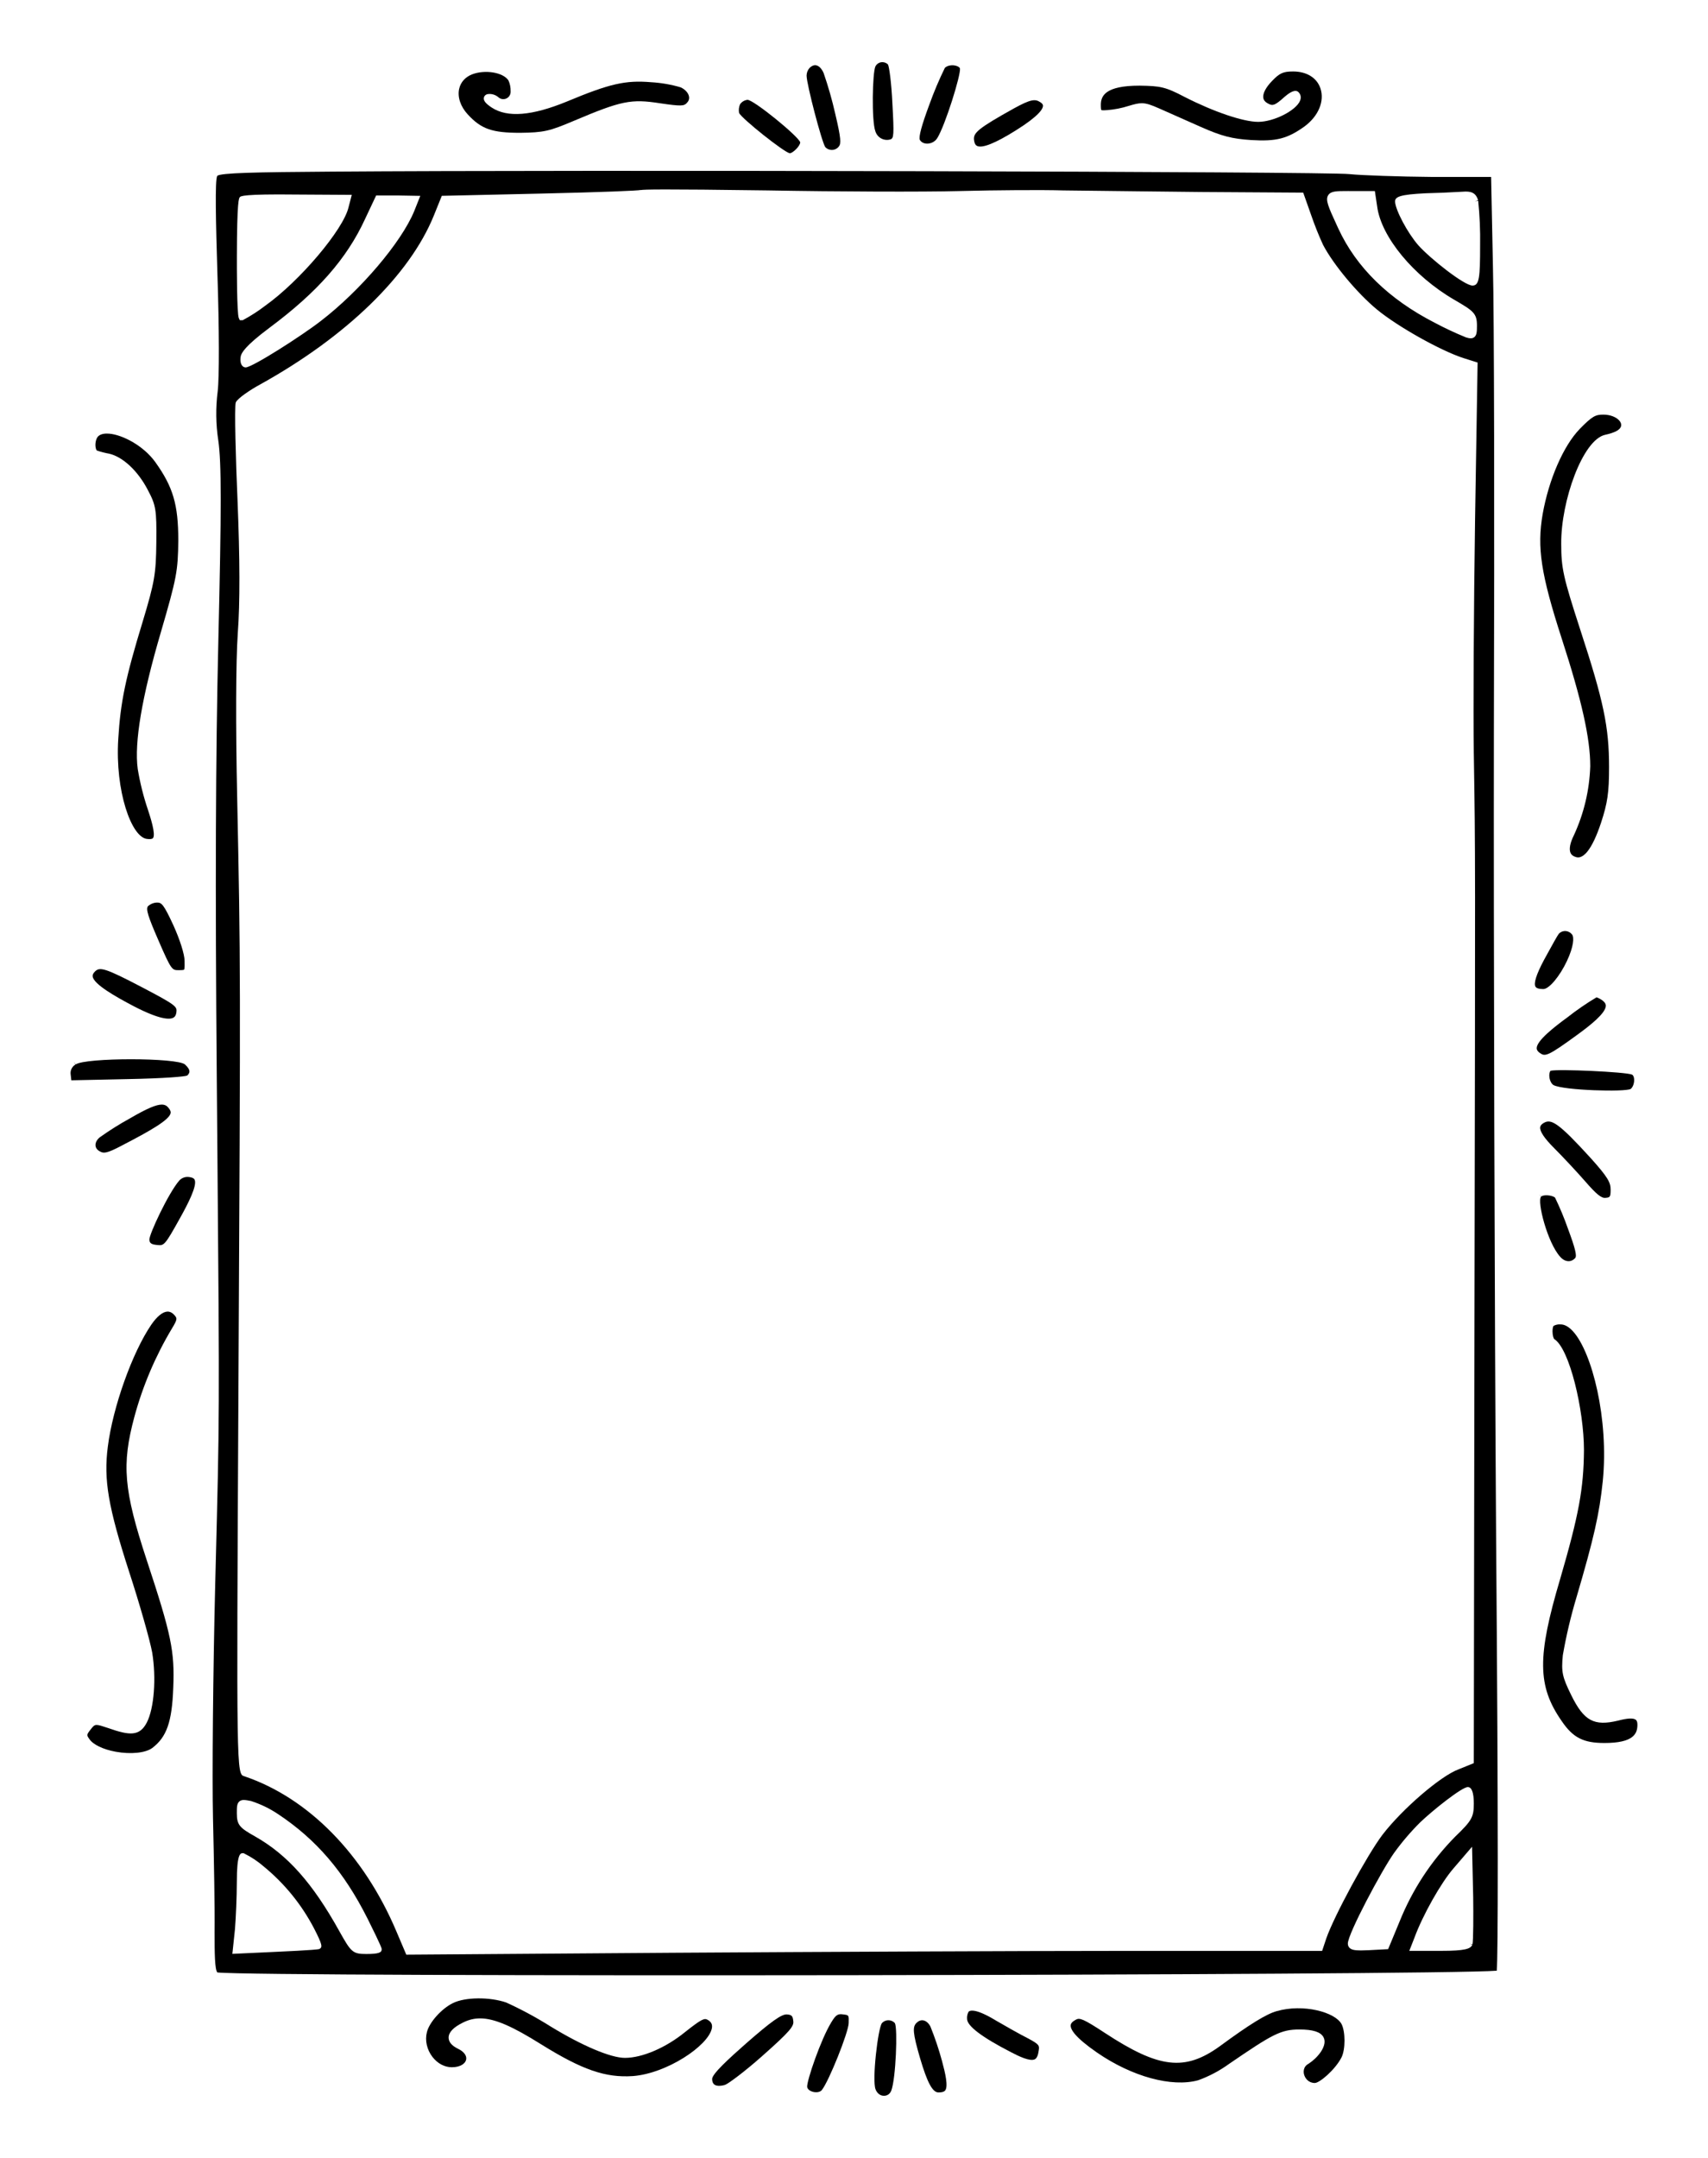 <svg xmlns="http://www.w3.org/2000/svg" xmlns:xlink="http://www.w3.org/1999/xlink" id="Calque_1" x="0px" y="0px" viewBox="0 0 380 480" xml:space="preserve"><rect fill-rule="evenodd" clip-rule="evenodd" fill="#FFFFFF" width="380" height="480"></rect><g>	<path fill-rule="evenodd" clip-rule="evenodd" d="M198.544,23.076  c-0.228-4.886-0.726-8.258-0.982-8.724c-0.268-0.292-0.694-0.497-1.158-0.522  c-0.476-0.033-0.911,0.131-1.257,0.441c-0.151,0.135-0.277,0.295-0.374,0.477  c-0.686,1.41-0.874,12.116-0.032,14.417c0.221,0.728,0.686,1.295,1.32,1.635  c0.635,0.339,1.362,0.412,2.055,0.204  C198.843,30.747,198.939,30.09,198.544,23.076z"></path>	<path fill-rule="evenodd" clip-rule="evenodd" d="M183.251,16.271  c-0.412-0.969-1.027-1.622-1.669-1.747c-0.605-0.119-1.138,0.257-1.484,0.599  c-0.409,0.47-0.639,1.071-0.646,1.696c0,1.897,3.389,14.845,4.167,15.916  c0.343,0.371,0.833,0.597,1.362,0.619c0.543,0.026,1.036-0.165,1.425-0.524  c0.088-0.082,0.169-0.17,0.241-0.267c0.487-0.635,0.479-1.781-0.821-7.256  C185.137,22.261,184.271,19.224,183.251,16.271z"></path>	<g>		<polygon fill-rule="evenodd" clip-rule="evenodd" points="209.632,14.711 209.622,14.703 209.62,14.705    209.619,14.705   "></polygon>		<path fill-rule="evenodd" clip-rule="evenodd" d="M213.571,15.204   c-0.116-0.283-0.571-0.546-1.176-0.644c-0.865-0.14-1.744,0.085-2.185,0.547   c-1.285,2.625-2.437,5.35-3.423,8.099c-1.729,4.633-2.446,7.292-2.134,7.911   c0.284,0.507,0.873,0.821,1.602,0.833c0.685,0.011,1.707-0.303,2.271-1.231   C210.288,27.901,213.832,16.546,213.571,15.204z"></path>	</g>	<path fill-rule="evenodd" clip-rule="evenodd" d="M151.459,19.432  c-2.142-0.63-4.357-1.014-6.584-1.143c-5.727-0.483-9.226,0.319-18.732,4.286  c-7.795,3.204-13.279,3.641-16.767,1.337c-1.305-0.873-1.806-1.487-1.733-2.12  c0.042-0.372,0.289-0.669,0.676-0.815l0.144-0.038  c0.896-0.137,1.797,0.131,2.471,0.735c0.319,0.272,0.741,0.412,1.173,0.375  c0.434-0.034,0.829-0.235,1.112-0.566c0.279-0.327,0.419-0.76,0.385-1.188  c0.016-0.876-0.153-1.686-0.49-2.416c-1.15-1.771-5.2-2.467-8.129-1.322  c-1.498,0.605-2.502,1.74-2.829,3.195c-0.41,1.824,0.299,3.947,1.896,5.679  c2.999,3.266,5.397,4.111,11.664,4.111c5.261-0.068,6.493-0.343,11.976-2.674  c10.551-4.464,12.699-4.902,19.16-3.897c4.74,0.696,5.321,0.616,5.952-0.063  c0.417-0.418,0.581-0.905,0.489-1.428  C153.154,20.682,152.47,19.92,151.459,19.432z"></path>	<path fill-rule="evenodd" clip-rule="evenodd" d="M245.031,24.474  c0.066,0.044,0.34,0.092,1.229,0.027c1.653-0.124,3.295-0.444,4.877-0.95  c1.242-0.382,2.081-0.588,2.886-0.588c1.072,0,2.085,0.367,3.917,1.178  l2.115,0.937c2.084,0.922,4.854,2.149,7.2,3.196  c4.56,2.011,6.844,2.603,11.104,2.878c5.589,0.337,8.031-0.284,11.863-3.018  c3.096-2.289,4.497-5.609,3.561-8.451c-0.78-2.368-3.056-3.782-6.088-3.782  c-2.21,0.002-2.996,0.354-4.673,2.096l-0.003,0.003  c-1.388,1.426-2.102,2.795-1.959,3.756c0.076,0.509,0.388,0.908,0.954,1.22  c1.073,0.589,1.489,0.659,3.87-1.513c0.732-0.619,1.721-1.319,2.44-1.238  c0.235,0.027,0.442,0.133,0.59,0.3c0.489,0.491,0.61,1.168,0.33,1.865  c-0.885,2.204-5.851,4.717-9.32,4.717c-3.303,0-9.876-2.225-16.357-5.538  c-4.334-2.269-5.397-2.445-10.057-2.515c-7.613,0-8.591,2.278-8.591,4.263  C244.92,24.155,244.98,24.409,245.031,24.474z"></path>	<g>		<polygon fill-rule="evenodd" clip-rule="evenodd" points="164.042,22.831 164.036,22.826 164.036,22.826    164.035,22.827 164.035,22.827   "></polygon>		<path fill-rule="evenodd" clip-rule="evenodd" d="M166.34,22.206   c-0.646,0.048-1.276,0.402-1.686,0.973c-0.269,0.619-0.345,1.291-0.22,1.954   c0.696,1.337,9.926,8.687,11.274,8.961c0.641-0.003,2.326-1.604,2.326-2.442   C177.572,30.259,167.837,22.334,166.34,22.206z"></path>	</g>	<path fill-rule="evenodd" clip-rule="evenodd" d="M216.696,31.089  c0.117,1.095,0.548,1.304,0.688,1.373c1.159,0.562,4.052-0.598,8.597-3.442  c5.278-3.295,6.065-4.852,6.065-5.487c0-0.116-0.001-0.425-0.605-0.802  c-1.132-0.755-2.122-0.664-5.793,1.346l0.001,0  C217.575,28.564,216.538,29.55,216.696,31.089z"></path>	<g>		<polygon fill-rule="evenodd" clip-rule="evenodd" points="58.233,415.723 58.232,415.726 58.273,415.676    58.232,415.722   "></polygon>		<path fill-rule="evenodd" clip-rule="evenodd" d="M48.349,438.742   c8.621,1.063,271.877,0.688,284.659-0.388   c0.274-3.741,0.368-30.788-0.155-96.919   c-0.344-52.655-0.563-133.04-0.489-179.191   c0.148-47.789,0.058-92.033-0.212-102.917l-0.403-19.966h-12.958   c-7.582-0.068-15.907-0.353-18.562-0.634c-4.633-0.567-171.916-0.975-226.584-0.553   h-0c-16.89,0.115-24.552,0.279-25.309,0.943   c-0.545,0.927-0.309,10.383,0.033,21.713c0.41,12.336,0.436,23.121,0.063,26.226   c-0.465,3.639-0.418,7.318,0.138,10.941c0.708,4.94,0.71,14.939,0.008,44.588   c-0.607,25.625-0.711,54.642-0.349,97.027l0.137,16.57   c0.484,58.51,0.484,58.51-0.407,93.14l-0.079,3.051   c-0.479,19.177-0.703,43.052-0.49,52.134c0.213,9.058,0.417,20.461,0.349,25.303   C47.738,434.552,47.784,438.013,48.349,438.742z M81.479,434.64   c-3.051,0-3.382-0.435-6.01-5.124c-5.92-10.657-11.513-16.941-18.705-21.017   c-3.406-1.913-4.073-2.52-4.073-5.169c0-1.348,0-2.161,0.577-2.64   c0.561-0.464,1.275-0.328,2.576-0.082c2.183,0.708,4.172,1.677,6,2.903   l0.001-0.002c8.538,5.67,14.681,12.838,19.918,23.241   c3.155,6.316,3.155,6.664,3.155,6.831   C84.917,434.283,84.386,434.64,81.479,434.64z M327.591,432.517l-0.523-0.15   l0.487,0.241c-0.394,0.884-1.577,1.332-6.951,1.332h-7.061l1.149-2.931   c1.823-4.975,5.876-12.175,8.668-15.395l4.148-4.834l0.251,11.231   C327.808,425.683,327.805,431.774,327.591,432.517z M327.897,401.23   c0,2.953-0.465,3.772-4.14,7.304c-5.351,5.427-9.517,11.779-12.369,18.868   l-2.554,6.162l-4.368,0.233c-0.663,0.031-1.221,0.049-1.692,0.049   c-1.453,0-2.091-0.163-2.507-0.56c-0.182-0.173-0.397-0.48-0.397-0.968   c0-2.151,7.513-16.248,10.284-20.154c1.746-2.422,3.703-4.714,5.821-6.817   c2.768-2.654,9.265-7.839,10.584-7.839c0.889,0,1.34,1.252,1.34,3.721h-0.709   l-0.001,0.001c0,0,0,0,0,0H327.897z M317.213,42.988   c2.267-0.046,5.038-0.163,8.256-0.349c1.695-0.134,2.862,0.135,3.383,1.91   l-0.678,0.199l0.699-0.072c0.337,3.269,0.48,6.595,0.426,9.885   c0,7.144-0.167,8.959-1.693,8.959c-1.844,0-9.441-6.019-12.08-8.99   c-2.379-2.735-5.072-7.8-5.149-9.684C310.375,43.784,311.362,43.275,317.213,42.988z    M295.509,43.411c0.594-0.923,1.852-0.913,4.351-0.917l6.021,0.001l0.512,3.422   c0.882,6.773,8.1,15.506,17.162,20.765c4.244,2.466,5.043,3.016,5.043,5.724   c0,1.332-0.03,2.17-0.621,2.609c-0.231,0.171-0.489,0.235-0.765,0.235   c-0.337,0-0.699-0.096-1.069-0.207c-2.417-0.986-4.748-2.081-6.99-3.275   c-10.189-5.239-17.39-12.278-21.391-20.916l-0.352-0.766   C295.531,45.999,294.829,44.469,295.509,43.411z M83.688,43.478h4.649l5.169,0.091   l-1.357,3.409c-2.87,6.956-12.011,17.695-20.812,24.449   c-4.16,3.231-15.209,10.3-16.675,10.3c-0.294,0-0.568-0.131-0.771-0.371   c-0.354-0.416-0.485-1.161-0.35-1.993c0.105-0.787,0.891-2.337,6.439-6.473   c10.62-7.9,17.16-15.333,21.204-24.1L83.688,43.478z M52.7,57.154   c0.032-12.672,0.442-13.083,0.688-13.328c0.189-0.189,0.689-0.695,12.486-0.556   L78.263,43.344l-0.717,2.764c-1.166,4.987-10.868,16.445-18.552,21.907   c-1.505,1.158-3.139,2.214-4.836,3.126l-0.157,0.084h-0.652l-0.224-0.488   C52.691,69.69,52.695,59.239,52.7,57.154z M52.45,89.546l0.04-0.096   c0.437-0.868,3.149-2.725,5.411-3.946   c19.156-10.617,33.23-24.294,38.608-37.523l1.784-4.421l22.315-0.505   c13.528-0.311,21.297-0.635,21.98-0.795l0.003,0.015   c0.661-0.126,4.246-0.248,28.313,0.083c15.467,0.283,34.522,0.346,42.477,0.141   l0.019,0.708l0.001-0.001c0,0,0,0,0,0l-0.019-0.708   c8.428-0.217,18.596-0.277,23.146-0.141c2.945,0.046,9.653,0.119,17.31,0.202   l13.345,0.147l22.76,0.144l1.776,5.022c0.77,2.243,1.656,4.459,2.638,6.593   c2.304,4.398,7.578,10.731,11.993,14.387c4.602,3.791,14.128,9.139,19.23,10.796   l3.16,0.996l-0.565,34.979c-0.294,19.74-0.418,42.522-0.281,51.866l0.028,1.804   c0.315,20.006,0.315,20.006,0.123,122.663L327.894,392.188l-3.387,1.375   c-3.973,1.454-12.504,8.793-16.929,14.55   c-3.415,4.513-10.776,18.084-12.498,23.046l-0.93,2.789h-43.146   c-23.732,0-69.951,0.215-101.39,0.417l-59.221,0.425l-2.213-5.201   c-7.236-17.093-19.56-29.659-33.813-34.479   c-1.763-0.513-1.763-0.513-1.325-85.259c0.49-94.136,0.488-95.375-0.276-132.534   c-0.346-15.958-0.292-30.276,0.138-36.479   c0.501-6.82,0.479-16.294-0.069-29.82C52.465,102.646,52.125,90.525,52.45,89.546z    M52.277,429.094c0.198-2.453,0.413-7.149,0.413-10.428   c0-6.451,0.806-6.451,1.339-6.451h0.166l0.148,0.074   c1.568,0.776,3.033,1.752,4.354,2.898l-0.002,0.003   c4.627,3.801,8.38,8.417,11.158,13.723c1.998,3.857,1.759,4.109,1.428,4.459   l-0.205,0.149c-0.501,0.242-9.435,0.624-9.525,0.628l-9.854,0.46L52.277,429.094z   "></path>	</g>	<g>		<polygon fill-rule="evenodd" clip-rule="evenodd" points="350.924,94.953 350.964,94.992 350.923,94.952    350.924,94.953   "></polygon>		<path fill-rule="evenodd" clip-rule="evenodd" d="M357.986,170.646   c0-8.946-1.197-14.664-6.409-30.589c-3.799-11.699-4.234-13.665-4.234-19.126   c-0.07-9.441,4.764-23.148,9.804-24.223c2.215-0.49,3.365-1.128,3.514-1.95   c0.078-0.393-0.04-0.776-0.349-1.152c-0.687-0.837-2.09-1.379-3.575-1.379   c-1.753,0-2.453,0.297-5.304,3.217l0.002,0.001   c-3.61,3.746-6.835,11.16-8.217,18.888c-1.297,7.453-0.384,13.415,4.248,27.734   c4.443,13.68,6.339,22.164,6.339,28.366   c-0.184,5.354-1.408,10.511-3.64,15.353c-0.85,1.701-1.115,3.084-0.756,3.915   c0.192,0.445,0.57,0.748,1.155,0.923c0.333,0.11,1.282,0.425,2.607-1.218   c1.024-1.272,2.043-3.419,3.027-6.381   C357.652,178.607,357.986,176.293,357.986,170.646z"></path>	</g>	<path fill-rule="evenodd" clip-rule="evenodd" d="M21.83,97.064  c-0.482,0.482-0.728,1.655-0.535,2.562c0.092,0.434,0.24,0.577,0.272,0.589  c0.913,0.317,1.793,0.543,2.681,0.692c3.08,0.692,6.454,3.858,8.635,8.073  c1.812,3.409,1.971,4.386,1.898,11.606c-0.069,7.069-0.382,8.89-3.041,17.707  c-3.826,12.522-4.942,17.9-5.432,26.158c-0.71,11.458,2.912,21.758,6.375,22.155  c0.728,0.09,1.18,0.029,1.353-0.181c0.682-0.829-0.632-4.815-1.127-6.316  c-0.996-2.947-1.759-6-2.267-9.071c-0.797-5.861,0.93-16.067,5.131-30.354  c3.534-12.118,3.825-13.648,3.894-20.464c0-7.969-1.147-11.881-5.115-17.434  c-2.623-3.648-7.288-6.081-10.282-6.324c-0.771-0.062-1.825-0.01-2.435,0.6  l-0.501-0.501l-0,0l-0.004,0.005L21.83,97.064z"></path>	<path fill-rule="evenodd" clip-rule="evenodd" d="M34.976,200.761  c-0.765,0.008-1.5,0.302-2.066,0.827c-0.482,0.631,0.026,2.276,2.301,7.496  c2.906,6.717,3.06,6.717,4.53,6.717c0.299,0,1.095,0,1.204-0.112  c0.168-0.173,0.135-1.382,0.12-1.963c0-1.447-1.039-4.724-2.526-7.987  C36.419,201.147,35.932,200.761,34.976,200.761z"></path>	<path fill-rule="evenodd" clip-rule="evenodd" d="M348.62,213.751  c1.495-3.18,1.635-5.283,1.131-5.892c-0.666-0.86-1.879-1.014-2.719-0.363  c-0.072,0.056-0.139,0.114-0.2,0.177c-0.322,0.394-1.531,2.598-2.6,4.544  l-0.738,1.345c-1.688,3.179-2.32,5.173-1.873,5.917  c0.209,0.348,0.795,0.524,1.742,0.524  C344.641,220.004,346.998,217.199,348.62,213.751z"></path>	<path fill-rule="evenodd" clip-rule="evenodd" d="M29.848,223.868  c5.637,2.903,7.845,2.97,8.703,2.511c0.252-0.135,0.6-0.413,0.699-1.267  c0.143-1.194-0.067-1.542-7.541-5.449c-8.411-4.417-9.52-4.621-10.583-3.562  l0.002,0.002c-0.526,0.527-0.541,0.89-0.506,1.117  C20.887,218.963,25.691,221.688,29.848,223.868z"></path>	<path fill-rule="evenodd" clip-rule="evenodd" d="M356.519,222.539  c-0.399-0.295-0.841-0.532-1.312-0.702c-2.258,1.346-4.445,2.85-6.506,4.472  l-0.02,0.015c-2.917,2.135-6.795,5.165-6.793,6.832  c0,0.236,0.072,0.603,0.701,1.061c1.173,0.831,1.669,0.83,8.547-4.202  c2.626-1.919,6.118-4.66,6.133-6.297  C357.271,223.458,357.196,223.053,356.519,222.539z"></path>	<path fill-rule="evenodd" clip-rule="evenodd" d="M42.146,238.34  c0.002-0.433-0.338-0.972-0.985-1.557c-1.688-1.548-22.144-1.555-24.324-0.015  l-0.402-0.568l0.347,0.599c-0.773,0.447-1.197,1.339-1.056,2.221l0.142,1.277  l12.308-0.262c8.774-0.168,12.815-0.559,13.471-0.791  C41.98,238.933,42.144,238.637,42.146,238.34z"></path>	<path fill-rule="evenodd" clip-rule="evenodd" d="M345.653,241.373  c2.189,1.162,15.931,1.577,17.163,0.837c0.613-0.519,0.854-1.633,0.72-2.4  c-0.072-0.412-0.245-0.706-0.463-0.786c-1.488-0.597-16.289-1.273-18.101-0.849  c-0.236,0.288-0.335,0.845-0.253,1.458  C344.824,240.423,345.209,241.139,345.653,241.373z"></path>	<path fill-rule="evenodd" clip-rule="evenodd" d="M28.879,248.783  c-2.318,1.272-4.58,2.694-6.721,4.227c-0.632,0.531-0.977,1.218-0.902,1.853  c0.062,0.527,0.424,0.981,1.019,1.277c0.779,0.438,1.494,0.443,4.812-1.32  c6.497-3.353,10.578-5.728,10.872-7.214c0.047-0.238,0.032-0.593-0.505-1.225  c-0.349-0.42-0.778-0.681-1.463-0.681c-1.22,0-3.252,0.828-7.094,3.074  L28.879,248.783z"></path>	<path fill-rule="evenodd" clip-rule="evenodd" d="M343.151,249.142L343.5,249.759  c-0.679,0.384-0.8,0.736-0.831,0.969c-0.123,0.908,0.914,2.467,3.083,4.633  c1.927,1.927,5.052,5.272,6.966,7.458c2.511,2.898,3.62,3.767,4.531,3.618  c0.909-0.094,1.088-0.111,1.088-1.823c0-1.584-0.603-2.748-4.371-6.944  c-7.177-7.883-8.83-8.857-10.458-7.914l-0.355-0.613  c-0,0-0,0-0,0H343.151z"></path>	<path fill-rule="evenodd" clip-rule="evenodd" d="M42.043,261.811  c-0.831-0.112-1.642,0.199-2.186,0.819c-2.378,2.752-6.717,11.971-6.625,13.163  c0.077,0.607,0.238,1.011,1.738,1.137c1.534,0.159,1.662,0.175,5.134-6.081  c1.682-3.018,3.84-7.175,3.186-8.455  C43.231,262.278,43.053,261.929,42.043,261.811z"></path>	<path fill-rule="evenodd" clip-rule="evenodd" d="M347.104,279.543  c0.552,0.638,1.21,0.984,1.865,0.99c0.558,0.008,1.08-0.24,1.495-0.705  c0.392-0.526-0.005-2.176-1.609-6.492c-0.828-2.359-1.796-4.687-2.88-6.932  c-0.235-0.238-0.92-0.492-1.74-0.528c-0.759-0.031-1.223,0.143-1.34,0.27  l-0.471-0.434l0.445,0.468C341.904,267.173,344.285,276.44,347.104,279.543z"></path>	<path fill-rule="evenodd" clip-rule="evenodd" d="M21.504,383.691c-0.548,0-0.79,0.308-1.303,0.962  c-0.98,1.233-0.931,1.304-0.325,2.167c0.824,1.246,3.081,2.326,5.9,2.835  c3.332,0.601,6.583,0.267,8.09-0.832c3.22-2.433,4.403-5.812,4.68-13.385  c0.339-8.155-0.436-11.879-5.919-28.461c-5.103-15.533-5.589-21.176-2.742-31.778  c1.866-6.9,4.671-13.509,8.338-19.644c1.303-2.122,1.159-2.306,0.682-2.911  c-0.52-0.624-1.06-0.918-1.679-0.895c-1.041,0.048-2.302,1.073-3.551,2.889  H33.675c-4.223,6.162-8.567,18.334-9.684,27.135  c-0.959,7.408,0.074,13.438,4.805,28.055c2.232,6.834,4.55,14.957,5.061,17.735  c0.943,5.724,0.432,12.414-1.187,15.575c-1.604,3.113-3.839,2.922-8.566,1.256  C22.723,383.935,21.993,383.691,21.504,383.691z"></path>	<g>					<rect x="345.183" y="294.376" transform="matrix(0.85 -0.526 0.526 0.85 -103.261 225.768)" fill-rule="evenodd" clip-rule="evenodd" width="0.002" height="0.002"></rect>		<path fill-rule="evenodd" clip-rule="evenodd" d="M356.95,387.704c6.474,0,7.346-2.048,7.346-4.052   c0-0.833-0.28-1.048-0.372-1.119c-0.539-0.415-1.856-0.351-3.921,0.194   c-5.357,1.288-7.591,0.08-10.408-5.619c-2.027-4.12-2.257-5.205-1.892-8.927   c0.757-4.364,1.776-8.68,3.037-12.878c3.887-13.212,5.091-18.527,5.852-25.851   c1.369-13.808-2.38-28.625-6.601-33.285c-0.945-1.043-1.879-1.572-2.775-1.572   c-0.59-0.047-1.119,0.075-1.585,0.339c-0.086,0.13-0.226,0.534-0.224,1.219   c0.002,0.906,0.242,1.576,0.376,1.696c3.4,2.098,6.621,15.726,6.621,24.748   c-0.069,8.537-1.154,14.406-5.275,28.552c-5.167,17.374-5.101,23.888,0.322,31.681   C349.956,386.521,352.263,387.704,356.95,387.704z"></path>	</g>	<path fill-rule="evenodd" clip-rule="evenodd" d="M140.807,461.794  c7.515-0.574,16.74-6.71,17.562-10.595c0.184-0.869-0.125-1.486-0.972-1.941  c-0.701-0.396-1.394-0.095-4.966,2.733c-4.277,3.493-9.539,5.755-13.396,5.755  c-3.159,0-9.524-2.695-16.613-7.034c-3.137-1.972-6.431-3.747-9.796-5.283  c-3.691-1.269-9.148-1.221-11.856,0.13l-0.298-0.597l0.292,0.6  c-2.518,1.225-5.274,4.303-5.784,6.459c-0.471,1.858-0,3.925,1.255,5.538  c1.123,1.443,2.686,2.271,4.287,2.271c1.94,0,2.997-0.841,3.183-1.674  c0.198-0.885-0.493-1.818-1.804-2.437c-1.389-0.676-2.089-1.51-2.09-2.483  c-0-1.185,1.077-2.311,3.202-3.348c1.211-0.605,2.438-0.926,3.805-0.926  c3.22,0,7.216,1.779,13.621,5.796C129.562,460.428,134.708,462.202,140.807,461.794z"></path>	<path fill-rule="evenodd" clip-rule="evenodd" d="M292.519,463.333c1.057,0,4.526-2.932,5.949-5.704  c0.879-1.758,0.882-5.707,0.002-7.405c-1.453-2.675-8.545-4.569-14.438-2.867  l-0.1-0.345l0.095,0.346c-2.271,0.62-6.057,2.954-12.654,7.805  c-7.78,5.615-13.52,4.943-25.596-2.989c-4.696-3.087-5.584-3.401-6.396-2.928  c-1.125,0.577-1.159,1.097-1.17,1.268c-0.058,0.879,0.921,2.648,5.903,6.081  c7.76,5.334,16.571,7.737,22.447,6.132c2.433-0.874,4.776-2.112,6.914-3.664  c9.624-6.577,11.469-7.632,15.612-7.632c3.024,0,4.727,0.541,5.358,1.701  c0.467,0.858,0.278,1.95-0.561,3.247c-0.747,1.069-1.66,1.956-2.728,2.656  c-1.334,0.706-1.129,1.987-1.036,2.364  C290.36,462.361,291.193,463.333,292.519,463.333z"></path>	<path fill-rule="evenodd" clip-rule="evenodd" d="M221.726,449.528  c-4.499-2.751-5.837-2.403-6.224-2.065c-0.273,0.488-0.394,1.04-0.347,1.601  c0.003,1.599,3.289,4.073,9.772,7.415c1.78,0.938,4.259,2.117,5.304,1.577  c0.452-0.236,0.739-0.896,0.879-2.019c0.139-1.002,0.176-1.269-2.427-2.646  C226.781,452.442,223.184,450.373,221.726,449.528z"></path>	<path fill-rule="evenodd" clip-rule="evenodd" d="M169.722,457.208  c6.058-5.371,6.928-6.51,6.771-7.635c-0.116-1.212-0.386-1.395-1.398-1.493  c-1.185-0.095-3.451,1.506-9.055,6.408c-3.947,3.471-7.6,6.834-7.6,7.938  c0,0.586,0.161,1.006,0.479,1.248c0.458,0.35,1.288,0.386,2.336,0.1  C161.911,463.586,165.611,460.875,169.722,457.208z"></path>	<path fill-rule="evenodd" clip-rule="evenodd" d="M184.944,449.851  c-2.267,3.651-5.522,13.097-5.359,14.385c0.073,0.459,0.591,0.889,1.317,1.072  c0.68,0.172,1.554,0.105,1.965-0.434c1.603-2.07,5.882-12.759,5.95-14.858  c0.056-1.779,0.056-1.779-1.202-1.936c-1.113-0.153-1.595-0.047-2.663,1.758  l-0.61-0.361c-0,0-0,0-0,0L184.944,449.851z"></path>	<path fill-rule="evenodd" clip-rule="evenodd" d="M194.8,464.755  c0.334,0.873,1.073,1.459,1.909,1.422c0.732-0.006,1.33-0.45,1.6-1.189  c1.001-2.676,1.423-13.752,0.795-14.958c-0.303-0.358-0.765-0.603-1.276-0.65  c-0.51-0.042-1.011,0.107-1.406,0.435c-0.07,0.06-0.139,0.125-0.201,0.195  C195.343,451.077,193.974,462.687,194.8,464.755z"></path>	<path fill-rule="evenodd" clip-rule="evenodd" d="M203.893,449.976  c-0.864,0.87-0.868,2.125,0.808,7.845c1.59,5.407,2.772,7.612,4.082,7.612  c1.04,0,1.358-0.258,1.507-0.452c0.695-0.91,0.027-3.831-0.718-6.568  c-0.699-2.579-1.562-5.144-2.563-7.622c-0.383-0.762-0.98-1.288-1.616-1.392  c-0.518-0.083-1.036,0.114-1.497,0.575l-0.501-0.501l-0.003,0.003  c-0,0-0,0-0,0L203.893,449.976z"></path></g></svg>